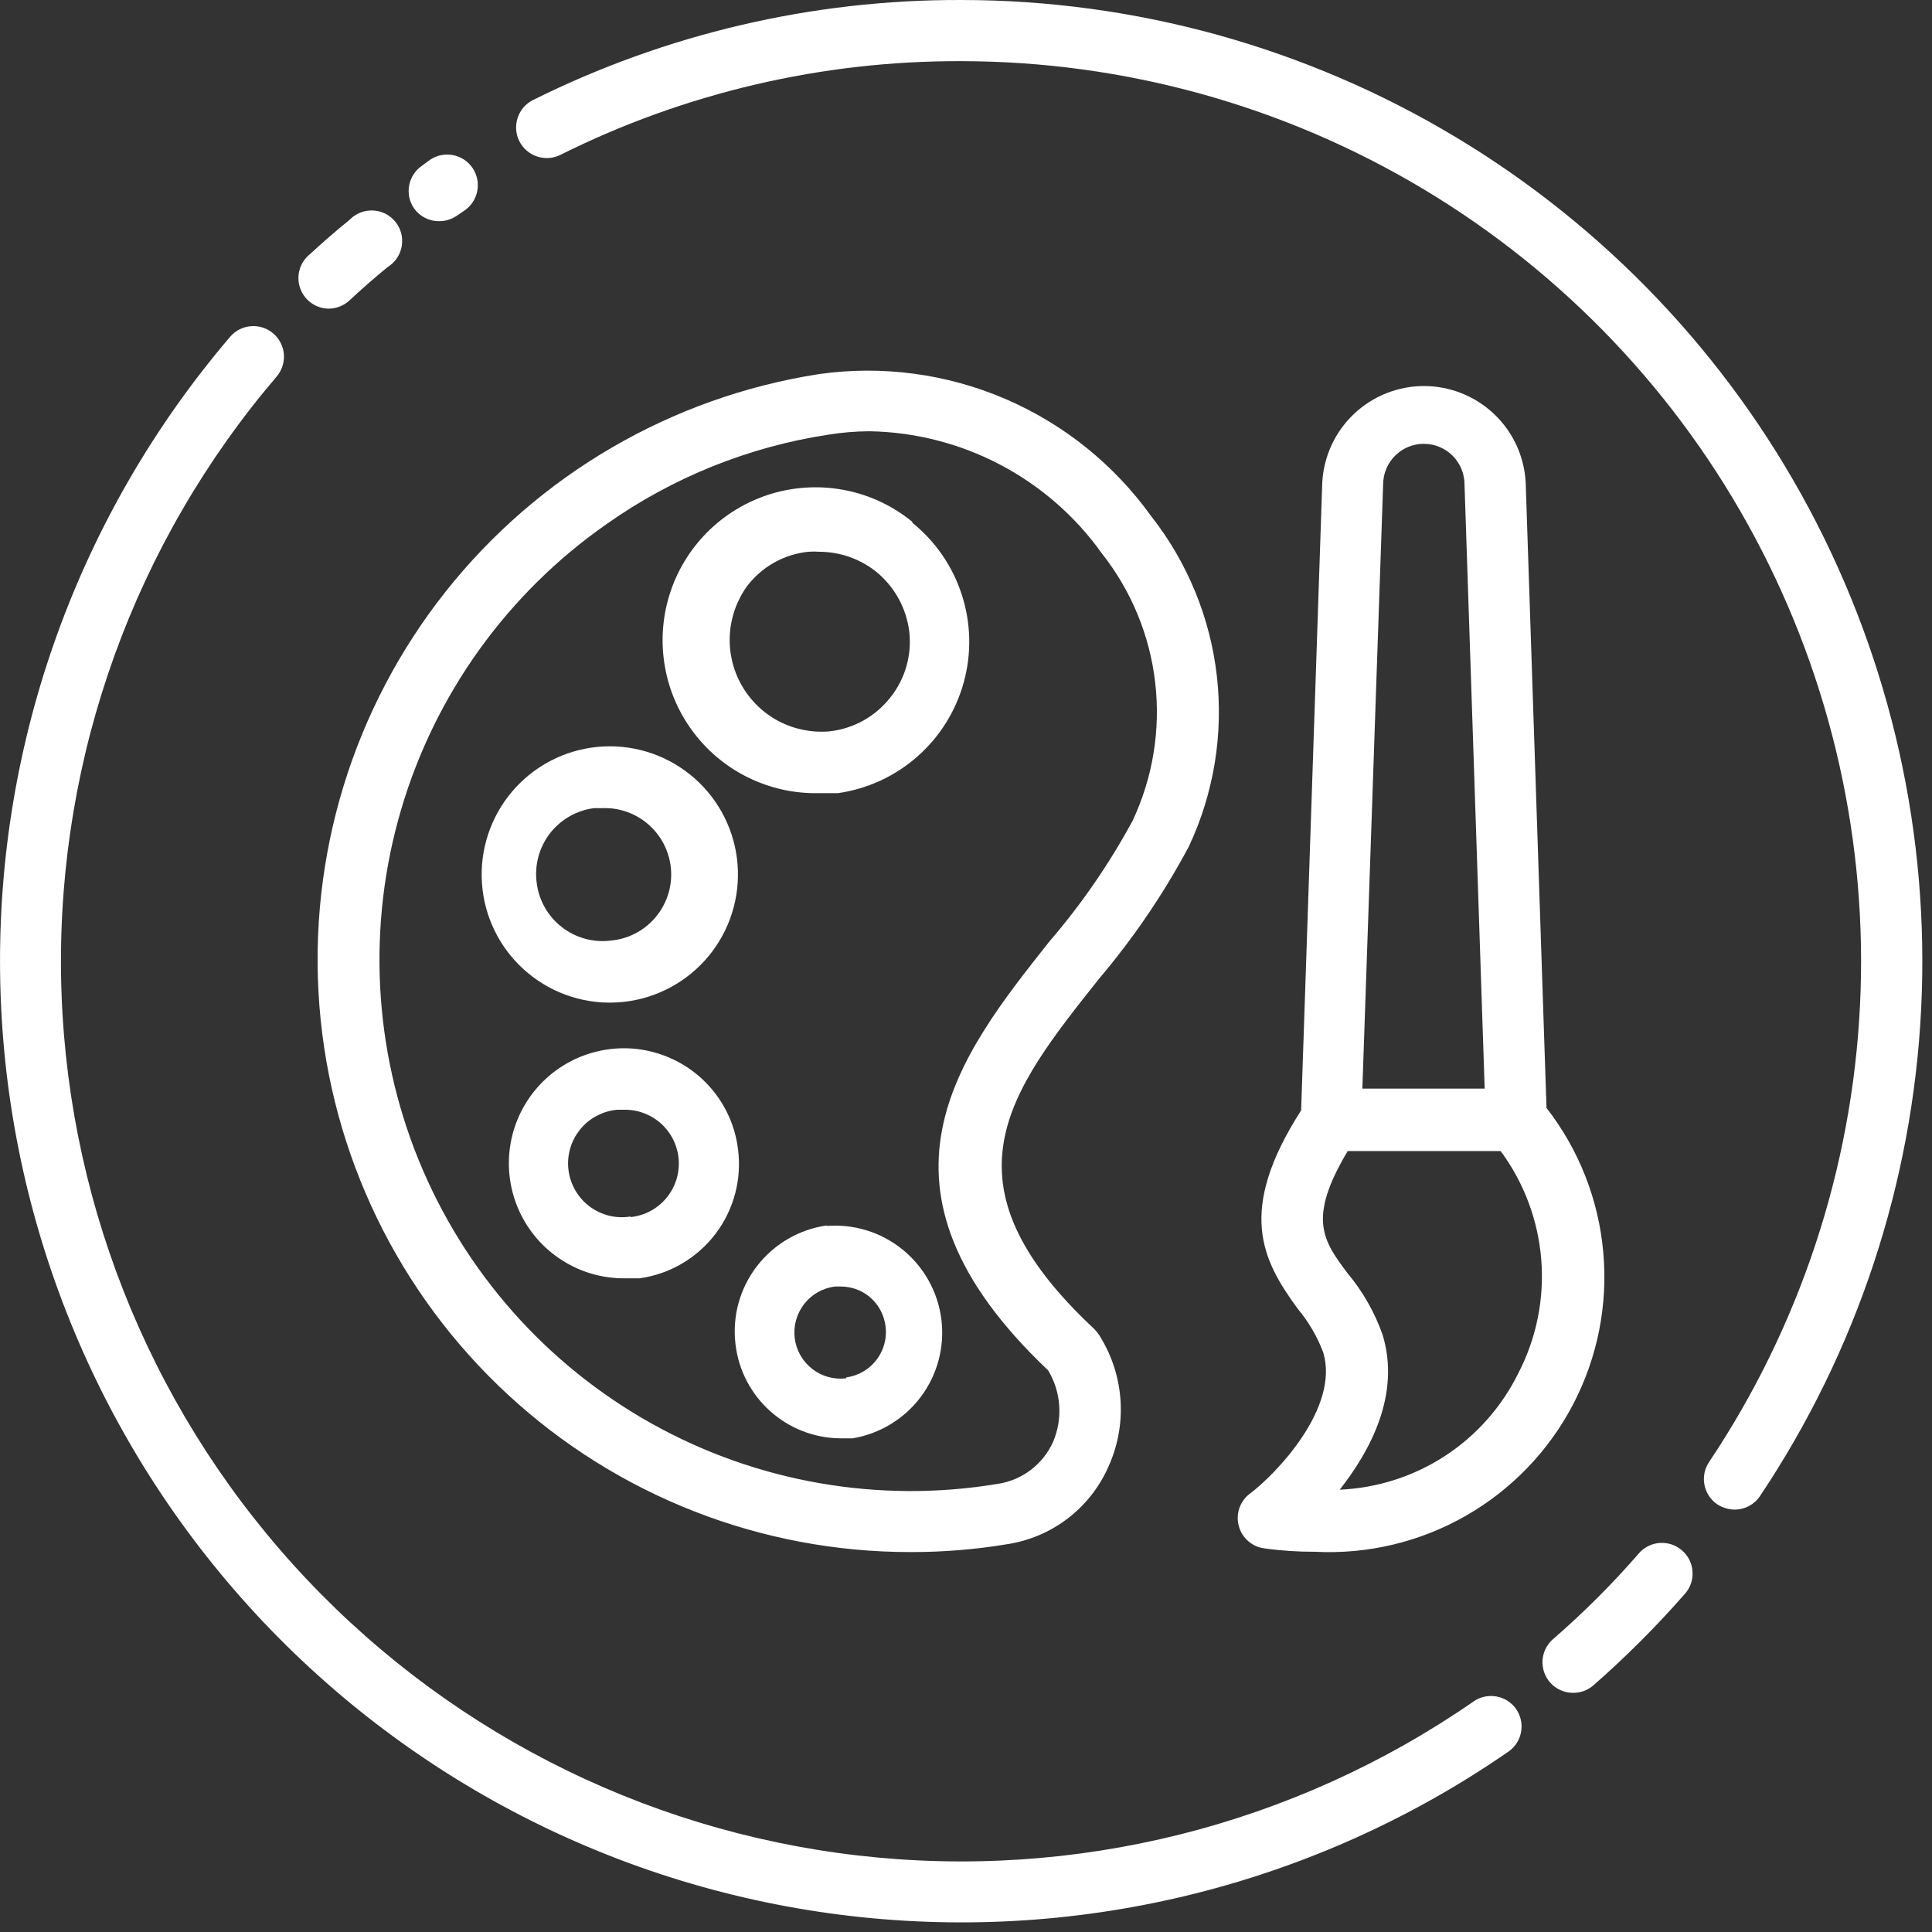 <svg width="32" height="32" viewBox="0 0 32 32" fill="none" xmlns="http://www.w3.org/2000/svg">
<rect x="0" y="0" width="32" height="32" fill="#333333" stroke="none"/>
<path d="M15.921 7.61703e-05C13.46 -0.008 11.031 0.56 8.828 1.657C8.768 1.687 8.715 1.728 8.671 1.779C8.628 1.829 8.595 1.888 8.574 1.951C8.553 2.014 8.545 2.081 8.549 2.147C8.554 2.214 8.572 2.279 8.602 2.338C8.632 2.398 8.674 2.451 8.724 2.495C8.774 2.538 8.833 2.571 8.896 2.592C8.96 2.613 9.026 2.621 9.093 2.617C9.159 2.612 9.224 2.594 9.284 2.564C11.345 1.536 13.618 1.005 15.921 1.013C18.621 1.015 21.27 1.749 23.586 3.138C25.901 4.527 27.796 6.519 29.067 8.901C30.339 11.283 30.941 13.966 30.807 16.662C30.673 19.359 29.81 21.969 28.309 24.214C28.272 24.269 28.245 24.331 28.232 24.396C28.219 24.461 28.218 24.529 28.231 24.594C28.244 24.66 28.269 24.722 28.306 24.777C28.343 24.833 28.39 24.881 28.446 24.918C28.53 24.972 28.629 25.002 28.73 25.004C28.812 25.004 28.894 24.984 28.968 24.945C29.041 24.906 29.104 24.85 29.15 24.781C30.754 22.384 31.677 19.596 31.82 16.716C31.964 13.835 31.322 10.97 29.964 8.425C28.605 5.881 26.581 3.753 24.108 2.269C21.635 0.785 18.805 0.001 15.921 7.61703e-05ZM27.154 25.718C26.711 26.23 26.231 26.709 25.72 27.152C25.619 27.241 25.558 27.366 25.549 27.5C25.541 27.634 25.586 27.766 25.674 27.867C25.722 27.921 25.78 27.964 25.846 27.994C25.911 28.023 25.982 28.039 26.054 28.039C26.177 28.04 26.296 27.997 26.389 27.917C26.928 27.445 27.436 26.937 27.909 26.397C27.953 26.347 27.986 26.289 28.008 26.226C28.029 26.162 28.038 26.096 28.033 26.029C28.029 25.962 28.011 25.897 27.982 25.837C27.952 25.778 27.911 25.724 27.86 25.68C27.81 25.637 27.752 25.603 27.689 25.581C27.625 25.56 27.559 25.552 27.492 25.556C27.425 25.56 27.36 25.578 27.301 25.608C27.241 25.637 27.188 25.678 27.144 25.729L27.154 25.718ZM24.408 28.181C21.43 30.242 17.803 31.149 14.206 30.732C10.608 30.316 7.285 28.604 4.857 25.916C2.429 23.229 1.062 19.75 1.011 16.129C0.961 12.507 2.23 8.991 4.582 6.237C4.669 6.135 4.712 6.002 4.702 5.868C4.691 5.734 4.628 5.61 4.526 5.523C4.424 5.435 4.291 5.392 4.157 5.403C4.023 5.413 3.899 5.476 3.812 5.578C1.301 8.52 -0.053 12.275 0.002 16.141C0.056 20.008 1.516 23.723 4.109 26.592C6.702 29.462 10.25 31.29 14.091 31.735C17.933 32.18 21.805 31.212 24.985 29.012C25.095 28.935 25.17 28.818 25.194 28.686C25.218 28.554 25.188 28.418 25.112 28.307C25.035 28.197 24.918 28.122 24.786 28.099C24.654 28.075 24.518 28.104 24.408 28.181ZM5.453 5.112C5.578 5.109 5.697 5.061 5.788 4.976C5.995 4.783 6.203 4.601 6.421 4.423C6.482 4.385 6.535 4.335 6.575 4.275C6.615 4.215 6.642 4.148 6.654 4.077C6.666 4.006 6.663 3.933 6.645 3.863C6.627 3.794 6.594 3.729 6.548 3.673C6.503 3.617 6.446 3.571 6.382 3.539C6.317 3.507 6.247 3.489 6.175 3.486C6.103 3.483 6.031 3.496 5.964 3.523C5.897 3.55 5.837 3.591 5.788 3.643C5.555 3.83 5.332 4.028 5.109 4.231C5.033 4.3 4.98 4.39 4.956 4.49C4.933 4.59 4.94 4.695 4.978 4.79C5.015 4.886 5.08 4.968 5.165 5.025C5.25 5.083 5.351 5.113 5.453 5.112ZM7.277 3.663C7.378 3.663 7.477 3.633 7.561 3.577L7.688 3.491C7.743 3.454 7.791 3.407 7.828 3.351C7.865 3.296 7.891 3.234 7.904 3.168C7.918 3.103 7.918 3.035 7.905 2.97C7.892 2.905 7.866 2.842 7.83 2.787C7.793 2.731 7.745 2.683 7.69 2.646C7.634 2.609 7.572 2.583 7.507 2.57C7.441 2.557 7.374 2.557 7.309 2.569C7.243 2.582 7.181 2.608 7.125 2.645L6.988 2.746C6.878 2.822 6.801 2.939 6.777 3.071C6.752 3.203 6.781 3.34 6.857 3.45C6.904 3.517 6.967 3.572 7.041 3.609C7.114 3.646 7.195 3.665 7.277 3.663Z" fill="white"/>
<path d="M25.615 18.351L25.27 7.989C25.247 7.558 25.059 7.153 24.745 6.856C24.432 6.56 24.017 6.394 23.586 6.394C23.154 6.394 22.739 6.56 22.426 6.856C22.112 7.153 21.925 7.558 21.901 7.989L21.551 18.391C20.482 20.058 20.903 20.869 21.496 21.679C21.675 21.894 21.818 22.137 21.916 22.399C22.195 23.316 21.126 24.425 20.695 24.745C20.616 24.806 20.557 24.89 20.526 24.985C20.495 25.08 20.492 25.182 20.519 25.278C20.545 25.375 20.6 25.461 20.675 25.527C20.751 25.592 20.844 25.634 20.943 25.646C21.22 25.685 21.5 25.703 21.779 25.702C22.652 25.747 23.518 25.541 24.277 25.107C25.035 24.674 25.653 24.032 26.057 23.258C26.461 22.483 26.634 21.609 26.555 20.739C26.477 19.869 26.151 19.04 25.615 18.351ZM22.909 8.025C22.909 7.846 22.98 7.675 23.107 7.548C23.233 7.422 23.404 7.351 23.583 7.351C23.762 7.351 23.933 7.422 24.06 7.548C24.186 7.675 24.257 7.846 24.257 8.025L24.591 18.031H22.565L22.909 8.025ZM25.149 22.743C24.874 23.301 24.455 23.775 23.934 24.115C23.413 24.454 22.811 24.647 22.19 24.674C22.696 24.03 23.203 23.093 22.899 22.105C22.768 21.735 22.573 21.392 22.322 21.092C21.906 20.539 21.658 20.18 22.322 19.065H24.855C25.243 19.589 25.476 20.212 25.528 20.862C25.58 21.512 25.449 22.164 25.149 22.743ZM19.692 14.019C20.105 13.139 20.265 12.162 20.155 11.197C20.045 10.232 19.669 9.316 19.069 8.552C18.454 7.694 17.616 7.021 16.646 6.605C15.676 6.19 14.611 6.048 13.566 6.196C11.123 6.576 8.913 7.864 7.378 9.803C5.843 11.743 5.098 14.19 5.29 16.655C5.482 19.121 6.598 21.423 8.414 23.101C10.23 24.78 12.613 25.71 15.086 25.707C15.623 25.708 16.158 25.664 16.687 25.576C17.049 25.52 17.392 25.375 17.683 25.152C17.974 24.93 18.205 24.638 18.354 24.304C18.51 23.965 18.581 23.593 18.561 23.22C18.54 22.848 18.43 22.486 18.238 22.166C18.206 22.108 18.167 22.056 18.121 22.009C15.522 19.582 16.708 18.092 18.207 16.207C18.778 15.532 19.276 14.799 19.692 14.019ZM17.361 22.698C17.467 22.875 17.53 23.075 17.544 23.281C17.558 23.487 17.523 23.693 17.442 23.883C17.36 24.066 17.233 24.224 17.074 24.346C16.915 24.467 16.728 24.547 16.53 24.577C14.56 24.905 12.537 24.553 10.794 23.579C9.05 22.605 7.69 21.067 6.936 19.218C6.182 17.368 6.08 15.318 6.646 13.402C7.212 11.487 8.412 9.821 10.05 8.678C11.143 7.907 12.401 7.4 13.723 7.199C13.948 7.163 14.175 7.144 14.402 7.143C15.158 7.156 15.9 7.346 16.569 7.698C17.238 8.05 17.815 8.554 18.253 9.17C18.74 9.787 19.045 10.528 19.134 11.309C19.224 12.091 19.094 12.881 18.76 13.593C18.373 14.308 17.911 14.979 17.381 15.594C15.877 17.494 14.149 19.658 17.361 22.698Z" fill="white"/>
<path d="M15.111 8.643C14.795 8.385 14.422 8.206 14.022 8.124C13.622 8.041 13.209 8.056 12.816 8.167C12.424 8.279 12.064 8.483 11.767 8.764C11.471 9.044 11.246 9.392 11.113 9.778C10.98 10.164 10.942 10.576 11.003 10.98C11.063 11.383 11.22 11.766 11.461 12.096C11.701 12.426 12.018 12.693 12.383 12.874C12.749 13.055 13.153 13.146 13.561 13.137H13.88C14.368 13.067 14.826 12.856 15.195 12.53C15.566 12.204 15.832 11.776 15.963 11.301C16.094 10.825 16.083 10.322 15.931 9.852C15.78 9.383 15.495 8.968 15.111 8.658V8.643ZM14.752 11.546C14.629 11.704 14.477 11.835 14.303 11.933C14.129 12.03 13.937 12.092 13.738 12.114C13.448 12.139 13.156 12.08 12.898 11.945C12.64 11.809 12.427 11.602 12.283 11.348C12.139 11.095 12.072 10.805 12.088 10.514C12.105 10.223 12.204 9.943 12.375 9.707C12.496 9.548 12.649 9.415 12.823 9.318C12.997 9.22 13.19 9.159 13.389 9.139C13.451 9.134 13.514 9.134 13.576 9.139C13.908 9.141 14.23 9.252 14.493 9.454C14.809 9.703 15.013 10.067 15.061 10.467C15.104 10.853 14.993 11.241 14.752 11.546ZM9.969 16.603C10.056 16.608 10.145 16.608 10.232 16.603C10.783 16.568 11.298 16.321 11.67 15.913C12.041 15.506 12.239 14.969 12.222 14.418C12.205 13.867 11.974 13.344 11.578 12.96C11.182 12.576 10.652 12.361 10.101 12.361C9.549 12.361 9.019 12.576 8.623 12.96C8.227 13.344 7.996 13.867 7.979 14.418C7.961 14.969 8.16 15.506 8.531 15.913C8.903 16.321 9.418 16.568 9.969 16.603ZM9.842 13.385H9.979C10.265 13.375 10.544 13.477 10.756 13.67C10.968 13.862 11.097 14.13 11.115 14.416C11.133 14.701 11.038 14.983 10.852 15.2C10.665 15.418 10.401 15.554 10.116 15.579C9.827 15.615 9.536 15.535 9.306 15.356C9.076 15.178 8.926 14.915 8.89 14.627C8.87 14.482 8.879 14.336 8.916 14.195C8.953 14.054 9.018 13.922 9.106 13.807C9.195 13.691 9.306 13.595 9.432 13.522C9.558 13.45 9.698 13.403 9.842 13.385ZM12.223 19.029C12.178 18.665 12.027 18.322 11.791 18.041C11.554 17.76 11.241 17.553 10.89 17.446C10.539 17.338 10.164 17.335 9.811 17.436C9.458 17.536 9.141 17.737 8.899 18.014C8.658 18.29 8.501 18.63 8.448 18.994C8.395 19.357 8.449 19.728 8.602 20.062C8.755 20.396 9.001 20.678 9.311 20.875C9.621 21.073 9.981 21.176 10.349 21.173H10.592C11.092 21.104 11.544 20.839 11.85 20.438C12.155 20.036 12.29 19.53 12.223 19.029ZM10.445 20.149C10.327 20.169 10.206 20.164 10.089 20.136C9.973 20.107 9.863 20.055 9.767 19.984C9.671 19.912 9.591 19.822 9.53 19.718C9.47 19.614 9.431 19.5 9.416 19.381C9.401 19.262 9.41 19.141 9.443 19.026C9.476 18.91 9.532 18.803 9.607 18.71C9.682 18.616 9.775 18.539 9.881 18.483C9.987 18.426 10.103 18.392 10.222 18.381H10.334C10.563 18.376 10.786 18.461 10.956 18.616C11.125 18.772 11.227 18.987 11.242 19.217C11.256 19.446 11.181 19.673 11.033 19.848C10.884 20.024 10.674 20.135 10.445 20.159V20.149ZM13.703 20.296C13.241 20.359 12.822 20.602 12.537 20.972C12.252 21.342 12.125 21.809 12.183 22.272C12.234 22.693 12.435 23.082 12.75 23.367C13.064 23.652 13.471 23.814 13.895 23.823H14.123C14.575 23.747 14.98 23.5 15.254 23.133C15.528 22.766 15.649 22.307 15.592 21.853C15.535 21.398 15.304 20.984 14.948 20.695C14.592 20.407 14.139 20.268 13.683 20.306L13.703 20.296ZM14.017 22.829C13.815 22.854 13.612 22.798 13.452 22.673C13.292 22.548 13.188 22.365 13.163 22.163C13.138 21.962 13.195 21.759 13.32 21.598C13.444 21.438 13.628 21.334 13.829 21.309H13.926C14.093 21.309 14.255 21.364 14.387 21.467C14.503 21.559 14.59 21.684 14.636 21.826C14.682 21.967 14.686 22.119 14.647 22.262C14.607 22.406 14.527 22.535 14.415 22.633C14.303 22.731 14.164 22.794 14.017 22.814V22.829Z" fill="white"/>
</svg>
